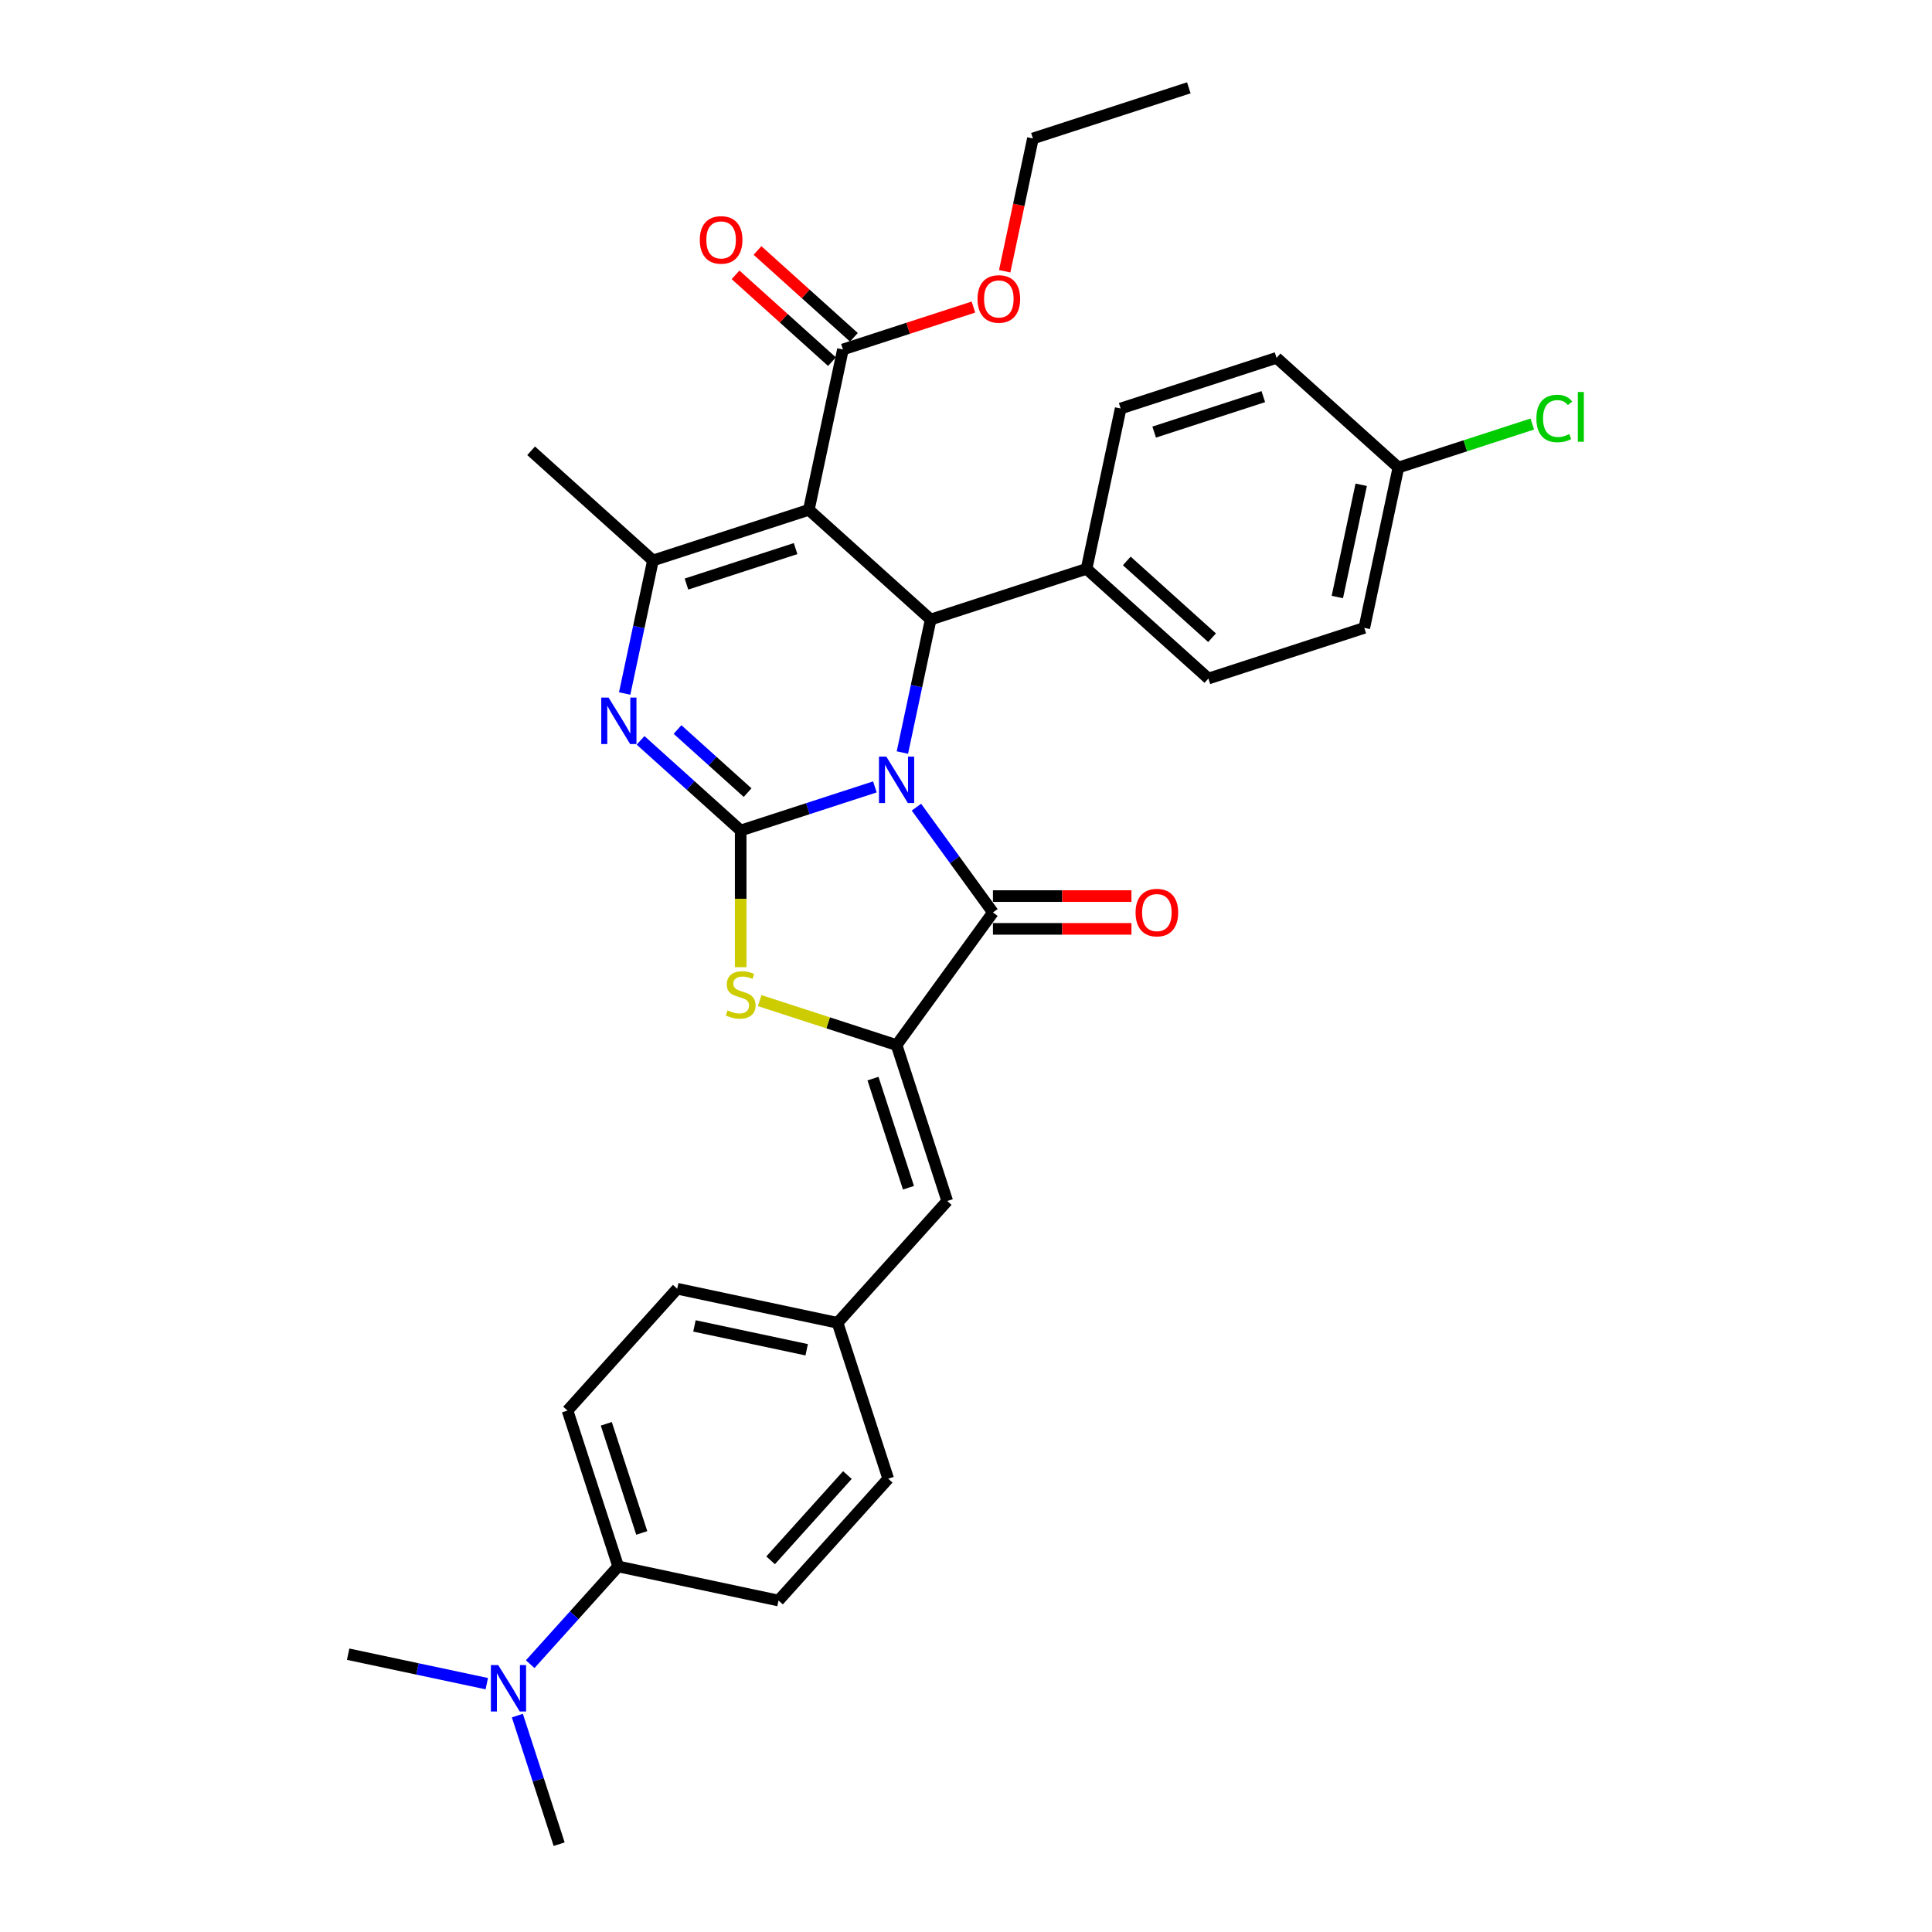 <?xml version='1.0' encoding='iso-8859-1'?>
<svg version='1.1' baseProfile='full'
              xmlns='http://www.w3.org/2000/svg'
                      xmlns:rdkit='http://www.rdkit.org/xml'
                      xmlns:xlink='http://www.w3.org/1999/xlink'
                  xml:space='preserve'
width='1000px' height='1000px' viewBox='0 0 1000 1000'>
<!-- END OF HEADER -->
<rect style='opacity:1.0;fill:#FFFFFF;stroke:none' width='1000' height='1000' x='0' y='0'> </rect>
<path class='bond-0' d='M 452.838,407.3 L 418.107,418.585' style='fill:none;fill-rule:evenodd;stroke:#0000FF;stroke-width:6px;stroke-linecap:butt;stroke-linejoin:miter;stroke-opacity:1' />
<path class='bond-0' d='M 418.107,418.585 L 383.376,429.869' style='fill:none;fill-rule:evenodd;stroke:#000000;stroke-width:6px;stroke-linecap:butt;stroke-linejoin:miter;stroke-opacity:1' />
<path class='bond-2' d='M 474.342,417.786 L 494.143,445.04' style='fill:none;fill-rule:evenodd;stroke:#0000FF;stroke-width:6px;stroke-linecap:butt;stroke-linejoin:miter;stroke-opacity:1' />
<path class='bond-2' d='M 494.143,445.04 L 513.944,472.293' style='fill:none;fill-rule:evenodd;stroke:#000000;stroke-width:6px;stroke-linecap:butt;stroke-linejoin:miter;stroke-opacity:1' />
<path class='bond-4' d='M 467.076,389.514 L 474.394,355.085' style='fill:none;fill-rule:evenodd;stroke:#0000FF;stroke-width:6px;stroke-linecap:butt;stroke-linejoin:miter;stroke-opacity:1' />
<path class='bond-4' d='M 474.394,355.085 L 481.713,320.656' style='fill:none;fill-rule:evenodd;stroke:#000000;stroke-width:6px;stroke-linecap:butt;stroke-linejoin:miter;stroke-opacity:1' />
<path class='bond-3' d='M 383.376,429.869 L 357.466,406.54' style='fill:none;fill-rule:evenodd;stroke:#000000;stroke-width:6px;stroke-linecap:butt;stroke-linejoin:miter;stroke-opacity:1' />
<path class='bond-3' d='M 357.466,406.54 L 331.556,383.21' style='fill:none;fill-rule:evenodd;stroke:#0000FF;stroke-width:6px;stroke-linecap:butt;stroke-linejoin:miter;stroke-opacity:1' />
<path class='bond-3' d='M 386.958,410.26 L 368.821,393.929' style='fill:none;fill-rule:evenodd;stroke:#000000;stroke-width:6px;stroke-linecap:butt;stroke-linejoin:miter;stroke-opacity:1' />
<path class='bond-3' d='M 368.821,393.929 L 350.684,377.598' style='fill:none;fill-rule:evenodd;stroke:#0000FF;stroke-width:6px;stroke-linecap:butt;stroke-linejoin:miter;stroke-opacity:1' />
<path class='bond-7' d='M 383.376,429.869 L 383.376,465.243' style='fill:none;fill-rule:evenodd;stroke:#000000;stroke-width:6px;stroke-linecap:butt;stroke-linejoin:miter;stroke-opacity:1' />
<path class='bond-7' d='M 383.376,465.243 L 383.376,500.616' style='fill:none;fill-rule:evenodd;stroke:#CCCC00;stroke-width:6px;stroke-linecap:butt;stroke-linejoin:miter;stroke-opacity:1' />
<path class='bond-1' d='M 418.658,263.881 L 481.713,320.656' style='fill:none;fill-rule:evenodd;stroke:#000000;stroke-width:6px;stroke-linecap:butt;stroke-linejoin:miter;stroke-opacity:1' />
<path class='bond-6' d='M 418.658,263.881 L 337.963,290.101' style='fill:none;fill-rule:evenodd;stroke:#000000;stroke-width:6px;stroke-linecap:butt;stroke-linejoin:miter;stroke-opacity:1' />
<path class='bond-6' d='M 411.798,283.953 L 355.311,302.307' style='fill:none;fill-rule:evenodd;stroke:#000000;stroke-width:6px;stroke-linecap:butt;stroke-linejoin:miter;stroke-opacity:1' />
<path class='bond-8' d='M 418.658,263.881 L 436.299,180.888' style='fill:none;fill-rule:evenodd;stroke:#000000;stroke-width:6px;stroke-linecap:butt;stroke-linejoin:miter;stroke-opacity:1' />
<path class='bond-5' d='M 513.944,472.293 L 464.072,540.937' style='fill:none;fill-rule:evenodd;stroke:#000000;stroke-width:6px;stroke-linecap:butt;stroke-linejoin:miter;stroke-opacity:1' />
<path class='bond-11' d='M 513.944,480.778 L 549.793,480.778' style='fill:none;fill-rule:evenodd;stroke:#000000;stroke-width:6px;stroke-linecap:butt;stroke-linejoin:miter;stroke-opacity:1' />
<path class='bond-11' d='M 549.793,480.778 L 585.641,480.778' style='fill:none;fill-rule:evenodd;stroke:#FF0000;stroke-width:6px;stroke-linecap:butt;stroke-linejoin:miter;stroke-opacity:1' />
<path class='bond-11' d='M 513.944,463.809 L 549.793,463.809' style='fill:none;fill-rule:evenodd;stroke:#000000;stroke-width:6px;stroke-linecap:butt;stroke-linejoin:miter;stroke-opacity:1' />
<path class='bond-11' d='M 549.793,463.809 L 585.641,463.809' style='fill:none;fill-rule:evenodd;stroke:#FF0000;stroke-width:6px;stroke-linecap:butt;stroke-linejoin:miter;stroke-opacity:1' />
<path class='bond-33' d='M 323.327,358.959 L 330.645,324.53' style='fill:none;fill-rule:evenodd;stroke:#0000FF;stroke-width:6px;stroke-linecap:butt;stroke-linejoin:miter;stroke-opacity:1' />
<path class='bond-33' d='M 330.645,324.53 L 337.963,290.101' style='fill:none;fill-rule:evenodd;stroke:#000000;stroke-width:6px;stroke-linecap:butt;stroke-linejoin:miter;stroke-opacity:1' />
<path class='bond-10' d='M 481.713,320.656 L 562.408,294.436' style='fill:none;fill-rule:evenodd;stroke:#000000;stroke-width:6px;stroke-linecap:butt;stroke-linejoin:miter;stroke-opacity:1' />
<path class='bond-9' d='M 464.072,540.937 L 490.291,621.632' style='fill:none;fill-rule:evenodd;stroke:#000000;stroke-width:6px;stroke-linecap:butt;stroke-linejoin:miter;stroke-opacity:1' />
<path class='bond-9' d='M 451.866,558.285 L 470.219,614.772' style='fill:none;fill-rule:evenodd;stroke:#000000;stroke-width:6px;stroke-linecap:butt;stroke-linejoin:miter;stroke-opacity:1' />
<path class='bond-32' d='M 464.072,540.937 L 428.637,529.424' style='fill:none;fill-rule:evenodd;stroke:#000000;stroke-width:6px;stroke-linecap:butt;stroke-linejoin:miter;stroke-opacity:1' />
<path class='bond-32' d='M 428.637,529.424 L 393.202,517.91' style='fill:none;fill-rule:evenodd;stroke:#CCCC00;stroke-width:6px;stroke-linecap:butt;stroke-linejoin:miter;stroke-opacity:1' />
<path class='bond-21' d='M 337.963,290.101 L 274.908,233.327' style='fill:none;fill-rule:evenodd;stroke:#000000;stroke-width:6px;stroke-linecap:butt;stroke-linejoin:miter;stroke-opacity:1' />
<path class='bond-14' d='M 441.977,174.582 L 417.025,152.116' style='fill:none;fill-rule:evenodd;stroke:#000000;stroke-width:6px;stroke-linecap:butt;stroke-linejoin:miter;stroke-opacity:1' />
<path class='bond-14' d='M 417.025,152.116 L 392.074,129.649' style='fill:none;fill-rule:evenodd;stroke:#FF0000;stroke-width:6px;stroke-linecap:butt;stroke-linejoin:miter;stroke-opacity:1' />
<path class='bond-14' d='M 430.622,187.193 L 405.67,164.727' style='fill:none;fill-rule:evenodd;stroke:#000000;stroke-width:6px;stroke-linecap:butt;stroke-linejoin:miter;stroke-opacity:1' />
<path class='bond-14' d='M 405.67,164.727 L 380.719,142.26' style='fill:none;fill-rule:evenodd;stroke:#FF0000;stroke-width:6px;stroke-linecap:butt;stroke-linejoin:miter;stroke-opacity:1' />
<path class='bond-20' d='M 436.299,180.888 L 470.071,169.914' style='fill:none;fill-rule:evenodd;stroke:#000000;stroke-width:6px;stroke-linecap:butt;stroke-linejoin:miter;stroke-opacity:1' />
<path class='bond-20' d='M 470.071,169.914 L 503.843,158.941' style='fill:none;fill-rule:evenodd;stroke:#FF0000;stroke-width:6px;stroke-linecap:butt;stroke-linejoin:miter;stroke-opacity:1' />
<path class='bond-15' d='M 490.291,621.632 L 433.517,684.687' style='fill:none;fill-rule:evenodd;stroke:#000000;stroke-width:6px;stroke-linecap:butt;stroke-linejoin:miter;stroke-opacity:1' />
<path class='bond-16' d='M 562.408,294.436 L 625.462,351.211' style='fill:none;fill-rule:evenodd;stroke:#000000;stroke-width:6px;stroke-linecap:butt;stroke-linejoin:miter;stroke-opacity:1' />
<path class='bond-16' d='M 583.221,290.342 L 627.359,330.084' style='fill:none;fill-rule:evenodd;stroke:#000000;stroke-width:6px;stroke-linecap:butt;stroke-linejoin:miter;stroke-opacity:1' />
<path class='bond-17' d='M 562.408,294.436 L 580.049,211.442' style='fill:none;fill-rule:evenodd;stroke:#000000;stroke-width:6px;stroke-linecap:butt;stroke-linejoin:miter;stroke-opacity:1' />
<path class='bond-12' d='M 319.968,810.796 L 293.748,730.1' style='fill:none;fill-rule:evenodd;stroke:#000000;stroke-width:6px;stroke-linecap:butt;stroke-linejoin:miter;stroke-opacity:1' />
<path class='bond-12' d='M 332.174,793.447 L 313.82,736.961' style='fill:none;fill-rule:evenodd;stroke:#000000;stroke-width:6px;stroke-linecap:butt;stroke-linejoin:miter;stroke-opacity:1' />
<path class='bond-13' d='M 319.968,810.796 L 297.198,836.085' style='fill:none;fill-rule:evenodd;stroke:#000000;stroke-width:6px;stroke-linecap:butt;stroke-linejoin:miter;stroke-opacity:1' />
<path class='bond-13' d='M 297.198,836.085 L 274.427,861.374' style='fill:none;fill-rule:evenodd;stroke:#0000FF;stroke-width:6px;stroke-linecap:butt;stroke-linejoin:miter;stroke-opacity:1' />
<path class='bond-35' d='M 319.968,810.796 L 402.962,828.437' style='fill:none;fill-rule:evenodd;stroke:#000000;stroke-width:6px;stroke-linecap:butt;stroke-linejoin:miter;stroke-opacity:1' />
<path class='bond-28' d='M 251.959,871.462 L 216.079,863.836' style='fill:none;fill-rule:evenodd;stroke:#0000FF;stroke-width:6px;stroke-linecap:butt;stroke-linejoin:miter;stroke-opacity:1' />
<path class='bond-28' d='M 216.079,863.836 L 180.199,856.209' style='fill:none;fill-rule:evenodd;stroke:#000000;stroke-width:6px;stroke-linecap:butt;stroke-linejoin:miter;stroke-opacity:1' />
<path class='bond-29' d='M 267.786,887.986 L 278.6,921.266' style='fill:none;fill-rule:evenodd;stroke:#0000FF;stroke-width:6px;stroke-linecap:butt;stroke-linejoin:miter;stroke-opacity:1' />
<path class='bond-29' d='M 278.6,921.266 L 289.413,954.545' style='fill:none;fill-rule:evenodd;stroke:#000000;stroke-width:6px;stroke-linecap:butt;stroke-linejoin:miter;stroke-opacity:1' />
<path class='bond-23' d='M 433.517,684.687 L 459.736,765.382' style='fill:none;fill-rule:evenodd;stroke:#000000;stroke-width:6px;stroke-linecap:butt;stroke-linejoin:miter;stroke-opacity:1' />
<path class='bond-24' d='M 433.517,684.687 L 350.523,667.046' style='fill:none;fill-rule:evenodd;stroke:#000000;stroke-width:6px;stroke-linecap:butt;stroke-linejoin:miter;stroke-opacity:1' />
<path class='bond-24' d='M 417.539,698.639 L 359.444,686.291' style='fill:none;fill-rule:evenodd;stroke:#000000;stroke-width:6px;stroke-linecap:butt;stroke-linejoin:miter;stroke-opacity:1' />
<path class='bond-26' d='M 625.462,351.211 L 706.158,324.991' style='fill:none;fill-rule:evenodd;stroke:#000000;stroke-width:6px;stroke-linecap:butt;stroke-linejoin:miter;stroke-opacity:1' />
<path class='bond-25' d='M 580.049,211.442 L 660.744,185.223' style='fill:none;fill-rule:evenodd;stroke:#000000;stroke-width:6px;stroke-linecap:butt;stroke-linejoin:miter;stroke-opacity:1' />
<path class='bond-25' d='M 597.397,223.649 L 653.884,205.295' style='fill:none;fill-rule:evenodd;stroke:#000000;stroke-width:6px;stroke-linecap:butt;stroke-linejoin:miter;stroke-opacity:1' />
<path class='bond-18' d='M 402.962,828.437 L 459.736,765.382' style='fill:none;fill-rule:evenodd;stroke:#000000;stroke-width:6px;stroke-linecap:butt;stroke-linejoin:miter;stroke-opacity:1' />
<path class='bond-18' d='M 398.867,807.624 L 438.609,763.485' style='fill:none;fill-rule:evenodd;stroke:#000000;stroke-width:6px;stroke-linecap:butt;stroke-linejoin:miter;stroke-opacity:1' />
<path class='bond-19' d='M 293.748,730.1 L 350.523,667.046' style='fill:none;fill-rule:evenodd;stroke:#000000;stroke-width:6px;stroke-linecap:butt;stroke-linejoin:miter;stroke-opacity:1' />
<path class='bond-30' d='M 520.028,140.397 L 527.332,106.035' style='fill:none;fill-rule:evenodd;stroke:#FF0000;stroke-width:6px;stroke-linecap:butt;stroke-linejoin:miter;stroke-opacity:1' />
<path class='bond-30' d='M 527.332,106.035 L 534.635,71.674' style='fill:none;fill-rule:evenodd;stroke:#000000;stroke-width:6px;stroke-linecap:butt;stroke-linejoin:miter;stroke-opacity:1' />
<path class='bond-22' d='M 723.799,241.997 L 660.744,185.223' style='fill:none;fill-rule:evenodd;stroke:#000000;stroke-width:6px;stroke-linecap:butt;stroke-linejoin:miter;stroke-opacity:1' />
<path class='bond-27' d='M 723.799,241.997 L 758.453,230.738' style='fill:none;fill-rule:evenodd;stroke:#000000;stroke-width:6px;stroke-linecap:butt;stroke-linejoin:miter;stroke-opacity:1' />
<path class='bond-27' d='M 758.453,230.738 L 793.107,219.478' style='fill:none;fill-rule:evenodd;stroke:#00CC00;stroke-width:6px;stroke-linecap:butt;stroke-linejoin:miter;stroke-opacity:1' />
<path class='bond-34' d='M 723.799,241.997 L 706.158,324.991' style='fill:none;fill-rule:evenodd;stroke:#000000;stroke-width:6px;stroke-linecap:butt;stroke-linejoin:miter;stroke-opacity:1' />
<path class='bond-34' d='M 704.554,250.918 L 692.205,309.014' style='fill:none;fill-rule:evenodd;stroke:#000000;stroke-width:6px;stroke-linecap:butt;stroke-linejoin:miter;stroke-opacity:1' />
<path class='bond-31' d='M 534.635,71.674 L 615.331,45.455' style='fill:none;fill-rule:evenodd;stroke:#000000;stroke-width:6px;stroke-linecap:butt;stroke-linejoin:miter;stroke-opacity:1' />
<path  class='atom-0' d='M 458.76 391.635
L 466.634 404.363
Q 467.415 405.618, 468.67 407.892
Q 469.926 410.166, 469.994 410.302
L 469.994 391.635
L 473.184 391.635
L 473.184 415.664
L 469.892 415.664
L 461.441 401.749
Q 460.457 400.12, 459.405 398.254
Q 458.387 396.387, 458.081 395.81
L 458.081 415.664
L 454.959 415.664
L 454.959 391.635
L 458.76 391.635
' fill='#0000FF'/>
<path  class='atom-4' d='M 315.01 361.08
L 322.884 373.808
Q 323.665 375.063, 324.921 377.337
Q 326.176 379.611, 326.244 379.747
L 326.244 361.08
L 329.435 361.08
L 329.435 385.109
L 326.143 385.109
L 317.692 371.194
Q 316.707 369.565, 315.655 367.699
Q 314.637 365.832, 314.332 365.255
L 314.332 385.109
L 311.209 385.109
L 311.209 361.08
L 315.01 361.08
' fill='#0000FF'/>
<path  class='atom-8' d='M 376.589 522.965
Q 376.86 523.067, 377.98 523.542
Q 379.1 524.017, 380.322 524.322
Q 381.578 524.594, 382.799 524.594
Q 385.073 524.594, 386.397 523.508
Q 387.721 522.388, 387.721 520.453
Q 387.721 519.13, 387.042 518.315
Q 386.397 517.501, 385.379 517.059
Q 384.361 516.618, 382.664 516.109
Q 380.525 515.464, 379.236 514.853
Q 377.98 514.242, 377.064 512.953
Q 376.181 511.663, 376.181 509.491
Q 376.181 506.47, 378.218 504.604
Q 380.288 502.737, 384.361 502.737
Q 387.144 502.737, 390.3 504.061
L 389.519 506.674
Q 386.635 505.486, 384.462 505.486
Q 382.121 505.486, 380.831 506.47
Q 379.541 507.421, 379.575 509.084
Q 379.575 510.373, 380.22 511.154
Q 380.899 511.935, 381.849 512.376
Q 382.833 512.817, 384.462 513.326
Q 386.635 514.005, 387.924 514.684
Q 389.214 515.362, 390.13 516.754
Q 391.081 518.111, 391.081 520.453
Q 391.081 523.779, 388.841 525.578
Q 386.635 527.343, 382.935 527.343
Q 380.797 527.343, 379.168 526.868
Q 377.573 526.427, 375.672 525.646
L 376.589 522.965
' fill='#CCCC00'/>
<path  class='atom-12' d='M 587.762 472.361
Q 587.762 466.592, 590.613 463.367
Q 593.464 460.143, 598.792 460.143
Q 604.121 460.143, 606.972 463.367
Q 609.823 466.592, 609.823 472.361
Q 609.823 478.199, 606.938 481.525
Q 604.053 484.817, 598.792 484.817
Q 593.498 484.817, 590.613 481.525
Q 587.762 478.233, 587.762 472.361
M 598.792 482.102
Q 602.458 482.102, 604.426 479.658
Q 606.429 477.181, 606.429 472.361
Q 606.429 467.644, 604.426 465.268
Q 602.458 462.858, 598.792 462.858
Q 595.127 462.858, 593.124 465.234
Q 591.156 467.61, 591.156 472.361
Q 591.156 477.215, 593.124 479.658
Q 595.127 482.102, 598.792 482.102
' fill='#FF0000'/>
<path  class='atom-14' d='M 257.882 861.836
L 265.756 874.563
Q 266.536 875.819, 267.792 878.093
Q 269.048 880.366, 269.116 880.502
L 269.116 861.836
L 272.306 861.836
L 272.306 885.865
L 269.014 885.865
L 260.563 871.95
Q 259.579 870.32, 258.527 868.454
Q 257.509 866.587, 257.203 866.01
L 257.203 885.865
L 254.081 885.865
L 254.081 861.836
L 257.882 861.836
' fill='#0000FF'/>
<path  class='atom-15' d='M 362.214 124.181
Q 362.214 118.411, 365.065 115.187
Q 367.916 111.963, 373.245 111.963
Q 378.573 111.963, 381.424 115.187
Q 384.275 118.411, 384.275 124.181
Q 384.275 130.018, 381.39 133.345
Q 378.505 136.637, 373.245 136.637
Q 367.95 136.637, 365.065 133.345
Q 362.214 130.052, 362.214 124.181
M 373.245 133.922
Q 376.91 133.922, 378.879 131.478
Q 380.881 129, 380.881 124.181
Q 380.881 119.463, 378.879 117.088
Q 376.91 114.678, 373.245 114.678
Q 369.579 114.678, 367.577 117.054
Q 365.608 119.429, 365.608 124.181
Q 365.608 129.034, 367.577 131.478
Q 369.579 133.922, 373.245 133.922
' fill='#FF0000'/>
<path  class='atom-21' d='M 505.964 154.736
Q 505.964 148.966, 508.815 145.742
Q 511.666 142.518, 516.994 142.518
Q 522.323 142.518, 525.174 145.742
Q 528.025 148.966, 528.025 154.736
Q 528.025 160.573, 525.14 163.899
Q 522.255 167.192, 516.994 167.192
Q 511.7 167.192, 508.815 163.899
Q 505.964 160.607, 505.964 154.736
M 516.994 164.476
Q 520.66 164.476, 522.628 162.033
Q 524.631 159.555, 524.631 154.736
Q 524.631 150.018, 522.628 147.643
Q 520.66 145.233, 516.994 145.233
Q 513.329 145.233, 511.327 147.609
Q 509.358 149.984, 509.358 154.736
Q 509.358 159.589, 511.327 162.033
Q 513.329 164.476, 516.994 164.476
' fill='#FF0000'/>
<path  class='atom-28' d='M 795.229 216.609
Q 795.229 210.636, 798.012 207.514
Q 800.829 204.357, 806.157 204.357
Q 811.112 204.357, 813.759 207.853
L 811.519 209.686
Q 809.585 207.14, 806.157 207.14
Q 802.526 207.14, 800.591 209.584
Q 798.69 211.994, 798.69 216.609
Q 798.69 221.361, 800.659 223.805
Q 802.661 226.248, 806.53 226.248
Q 809.178 226.248, 812.266 224.653
L 813.216 227.198
Q 811.961 228.013, 810.06 228.488
Q 808.159 228.963, 806.055 228.963
Q 800.829 228.963, 798.012 225.773
Q 795.229 222.583, 795.229 216.609
' fill='#00CC00'/>
<path  class='atom-28' d='M 816.678 202.898
L 819.801 202.898
L 819.801 228.658
L 816.678 228.658
L 816.678 202.898
' fill='#00CC00'/>
</svg>

